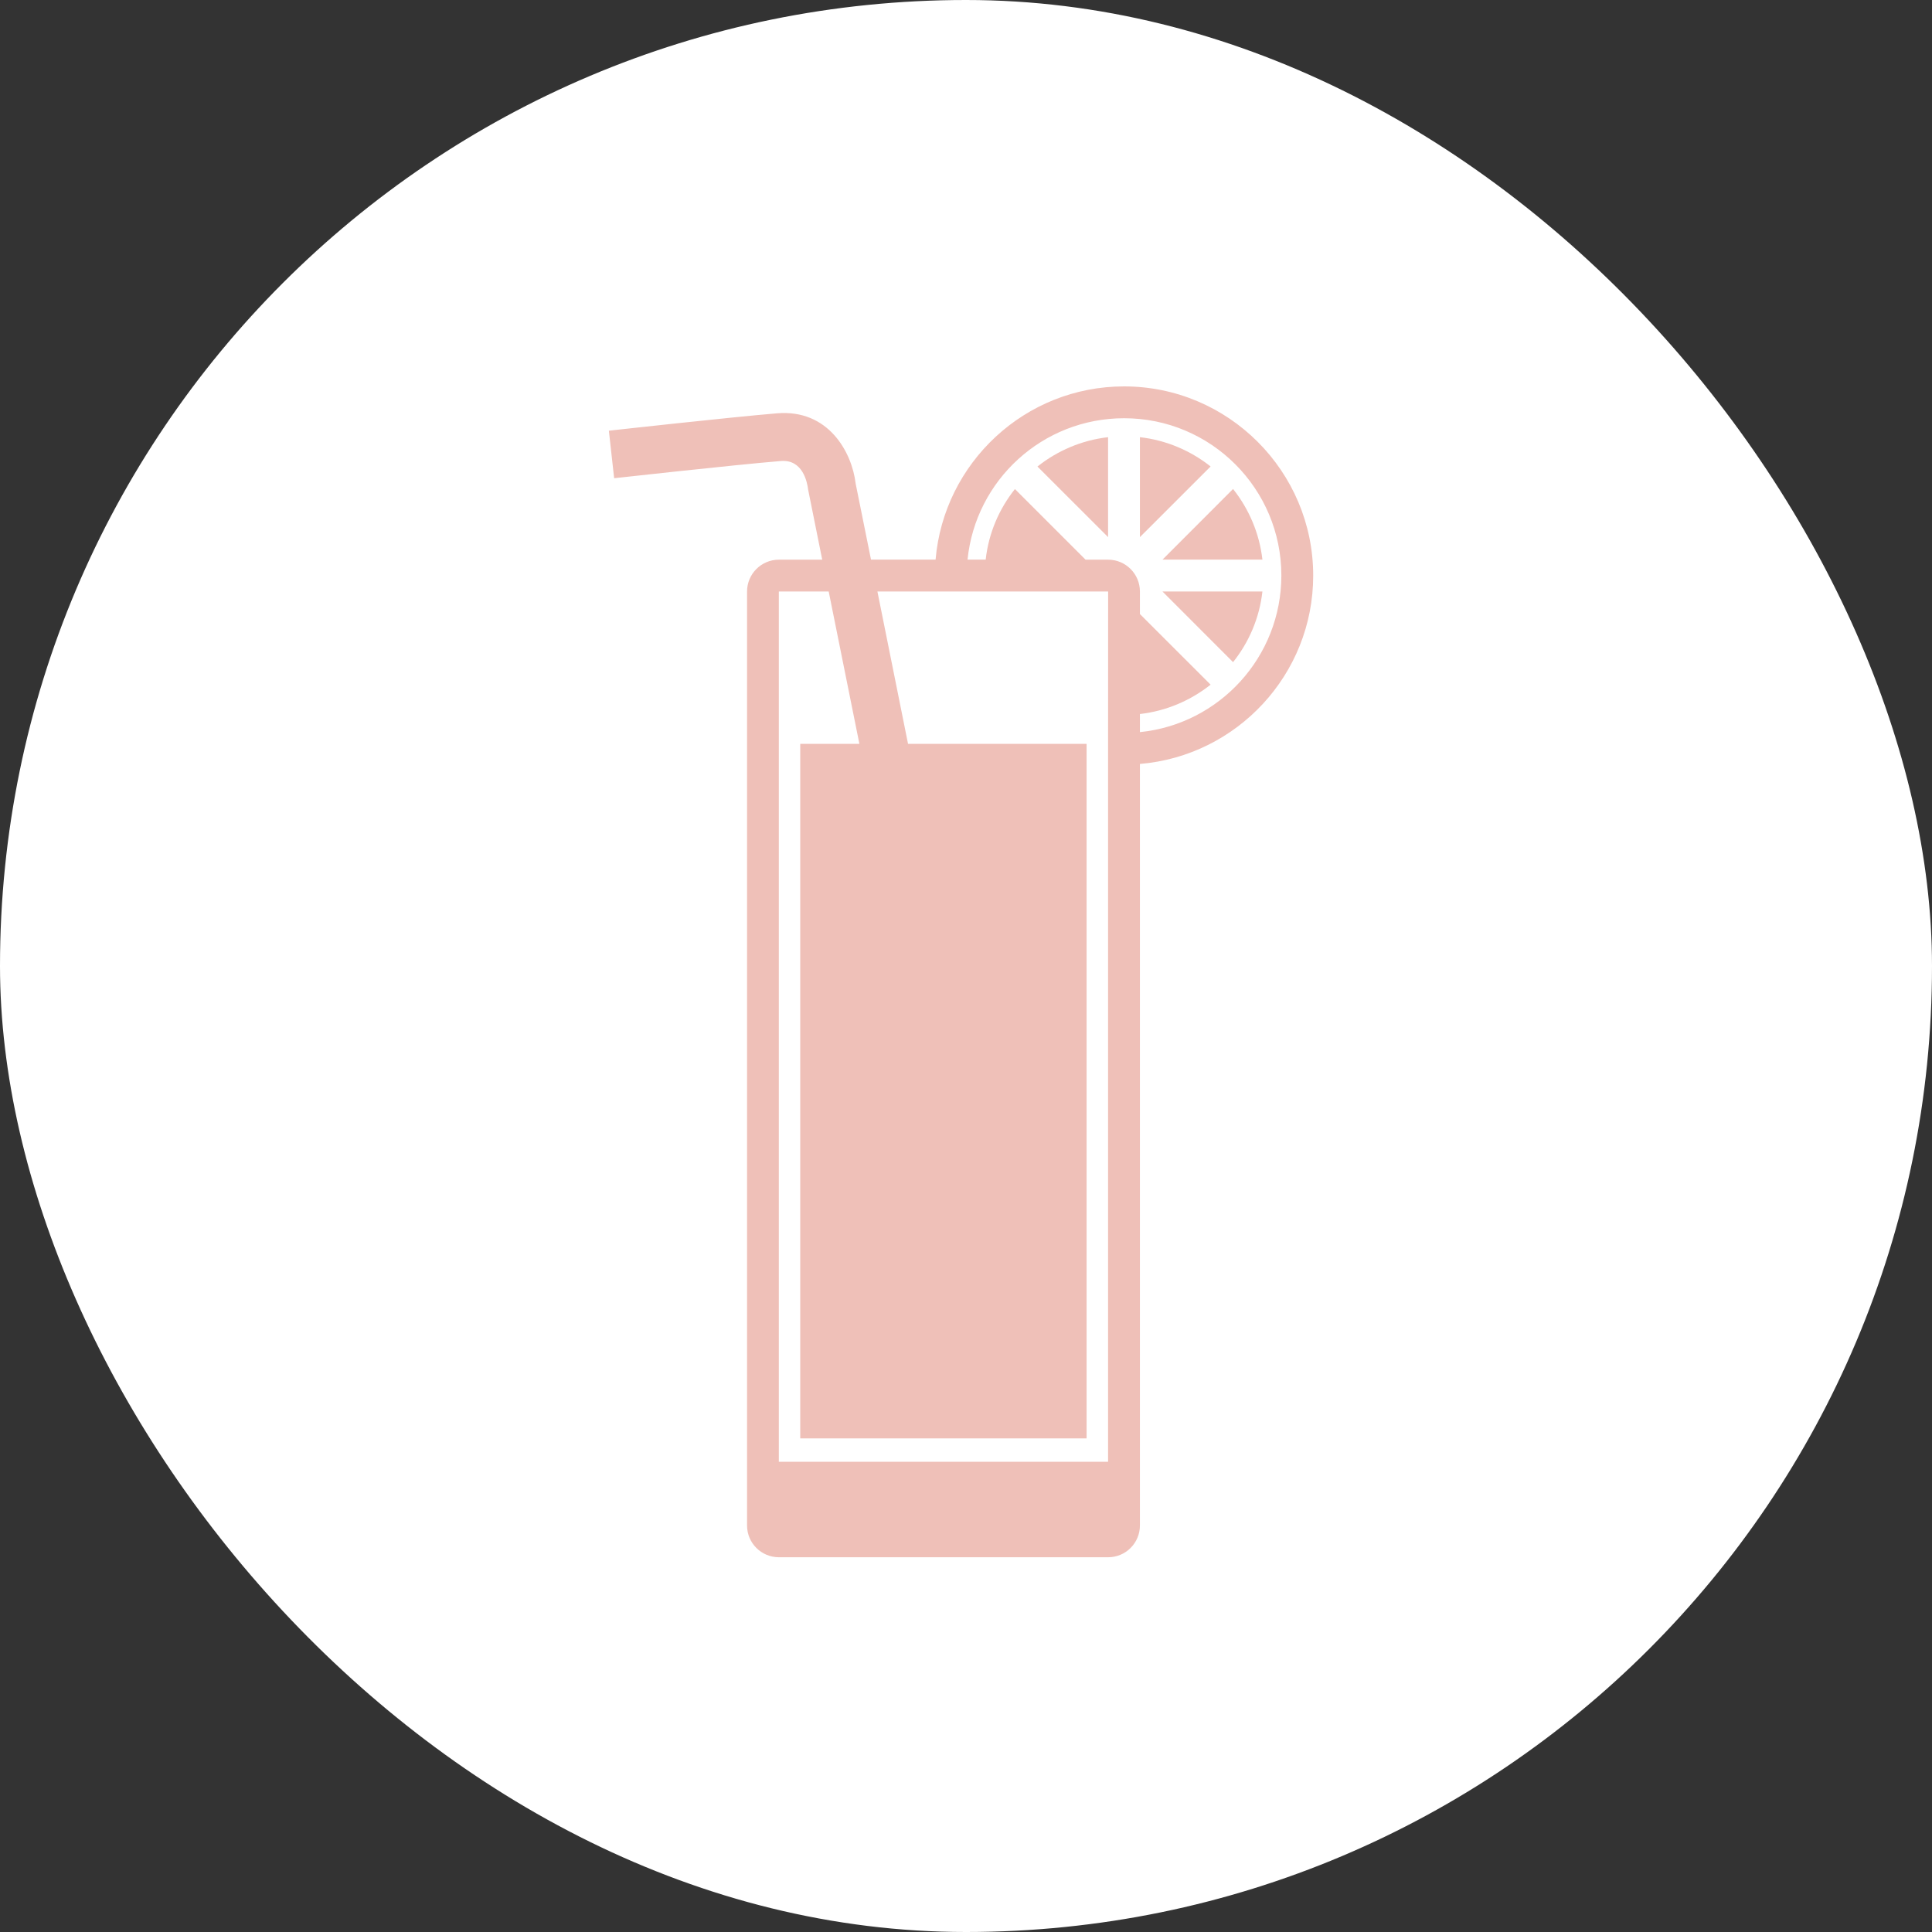<svg width="165" height="165" viewBox="0 0 165 165" fill="none" xmlns="http://www.w3.org/2000/svg">
<rect x="0" y="0" width="165" height="165" fill="#333333" stroke="none"/>
<rect width="165" height="165" rx="82.5" fill="white"/>
<path d="M97.353 37.337V45.871L103.39 39.839C101.684 38.489 99.617 37.595 97.353 37.337Z" fill="#EFC0B8"/>
<path d="M94.634 45.871V37.337C92.37 37.595 90.303 38.495 88.602 39.844L94.634 45.871Z" fill="#EFC0B8"/>
<path d="M107.815 47.794C107.557 45.53 106.657 43.462 105.308 41.761L99.281 47.794H107.815Z" fill="#EFC0B8"/>
<path d="M105.308 56.55C106.662 54.855 107.562 52.782 107.815 50.518H99.281L105.308 56.55Z" fill="#EFC0B8"/>
<path d="M95.999 33C87.542 33 80.605 39.523 79.902 47.794H74.387L73.074 41.291C72.764 38.639 70.758 34.923 66.349 35.3C62.281 35.641 52.424 36.737 52 36.784L52.45 40.841C52.553 40.831 62.674 39.704 66.68 39.373C68.572 39.213 68.944 41.208 69.016 41.808L70.221 47.799H66.52C65.016 47.799 63.801 49.019 63.801 50.518V130.281C63.801 131.785 65.021 132.995 66.52 132.995H94.639C96.144 132.995 97.353 131.775 97.353 130.281V65.244C105.634 64.552 112.152 57.605 112.152 49.158C112.152 40.247 104.905 33 95.999 33ZM94.634 62.526V65.244V124.843H66.515V50.518H70.774L73.395 63.528H68.344V122.843H92.799V63.528H77.55L74.935 50.518H79.913H82.632H94.639L94.634 62.526ZM97.353 62.526V60.98C99.617 60.721 101.685 59.822 103.39 58.473L97.353 52.441V50.518C97.353 49.014 96.138 47.799 94.639 47.799H92.711L86.679 41.767C85.33 43.462 84.43 45.53 84.182 47.794H82.632C83.314 41.012 89.036 35.719 96.004 35.719C103.427 35.719 109.433 41.736 109.433 49.153C109.428 56.116 104.135 61.843 97.353 62.526Z" fill="#EFC0B8"/>
</svg>
